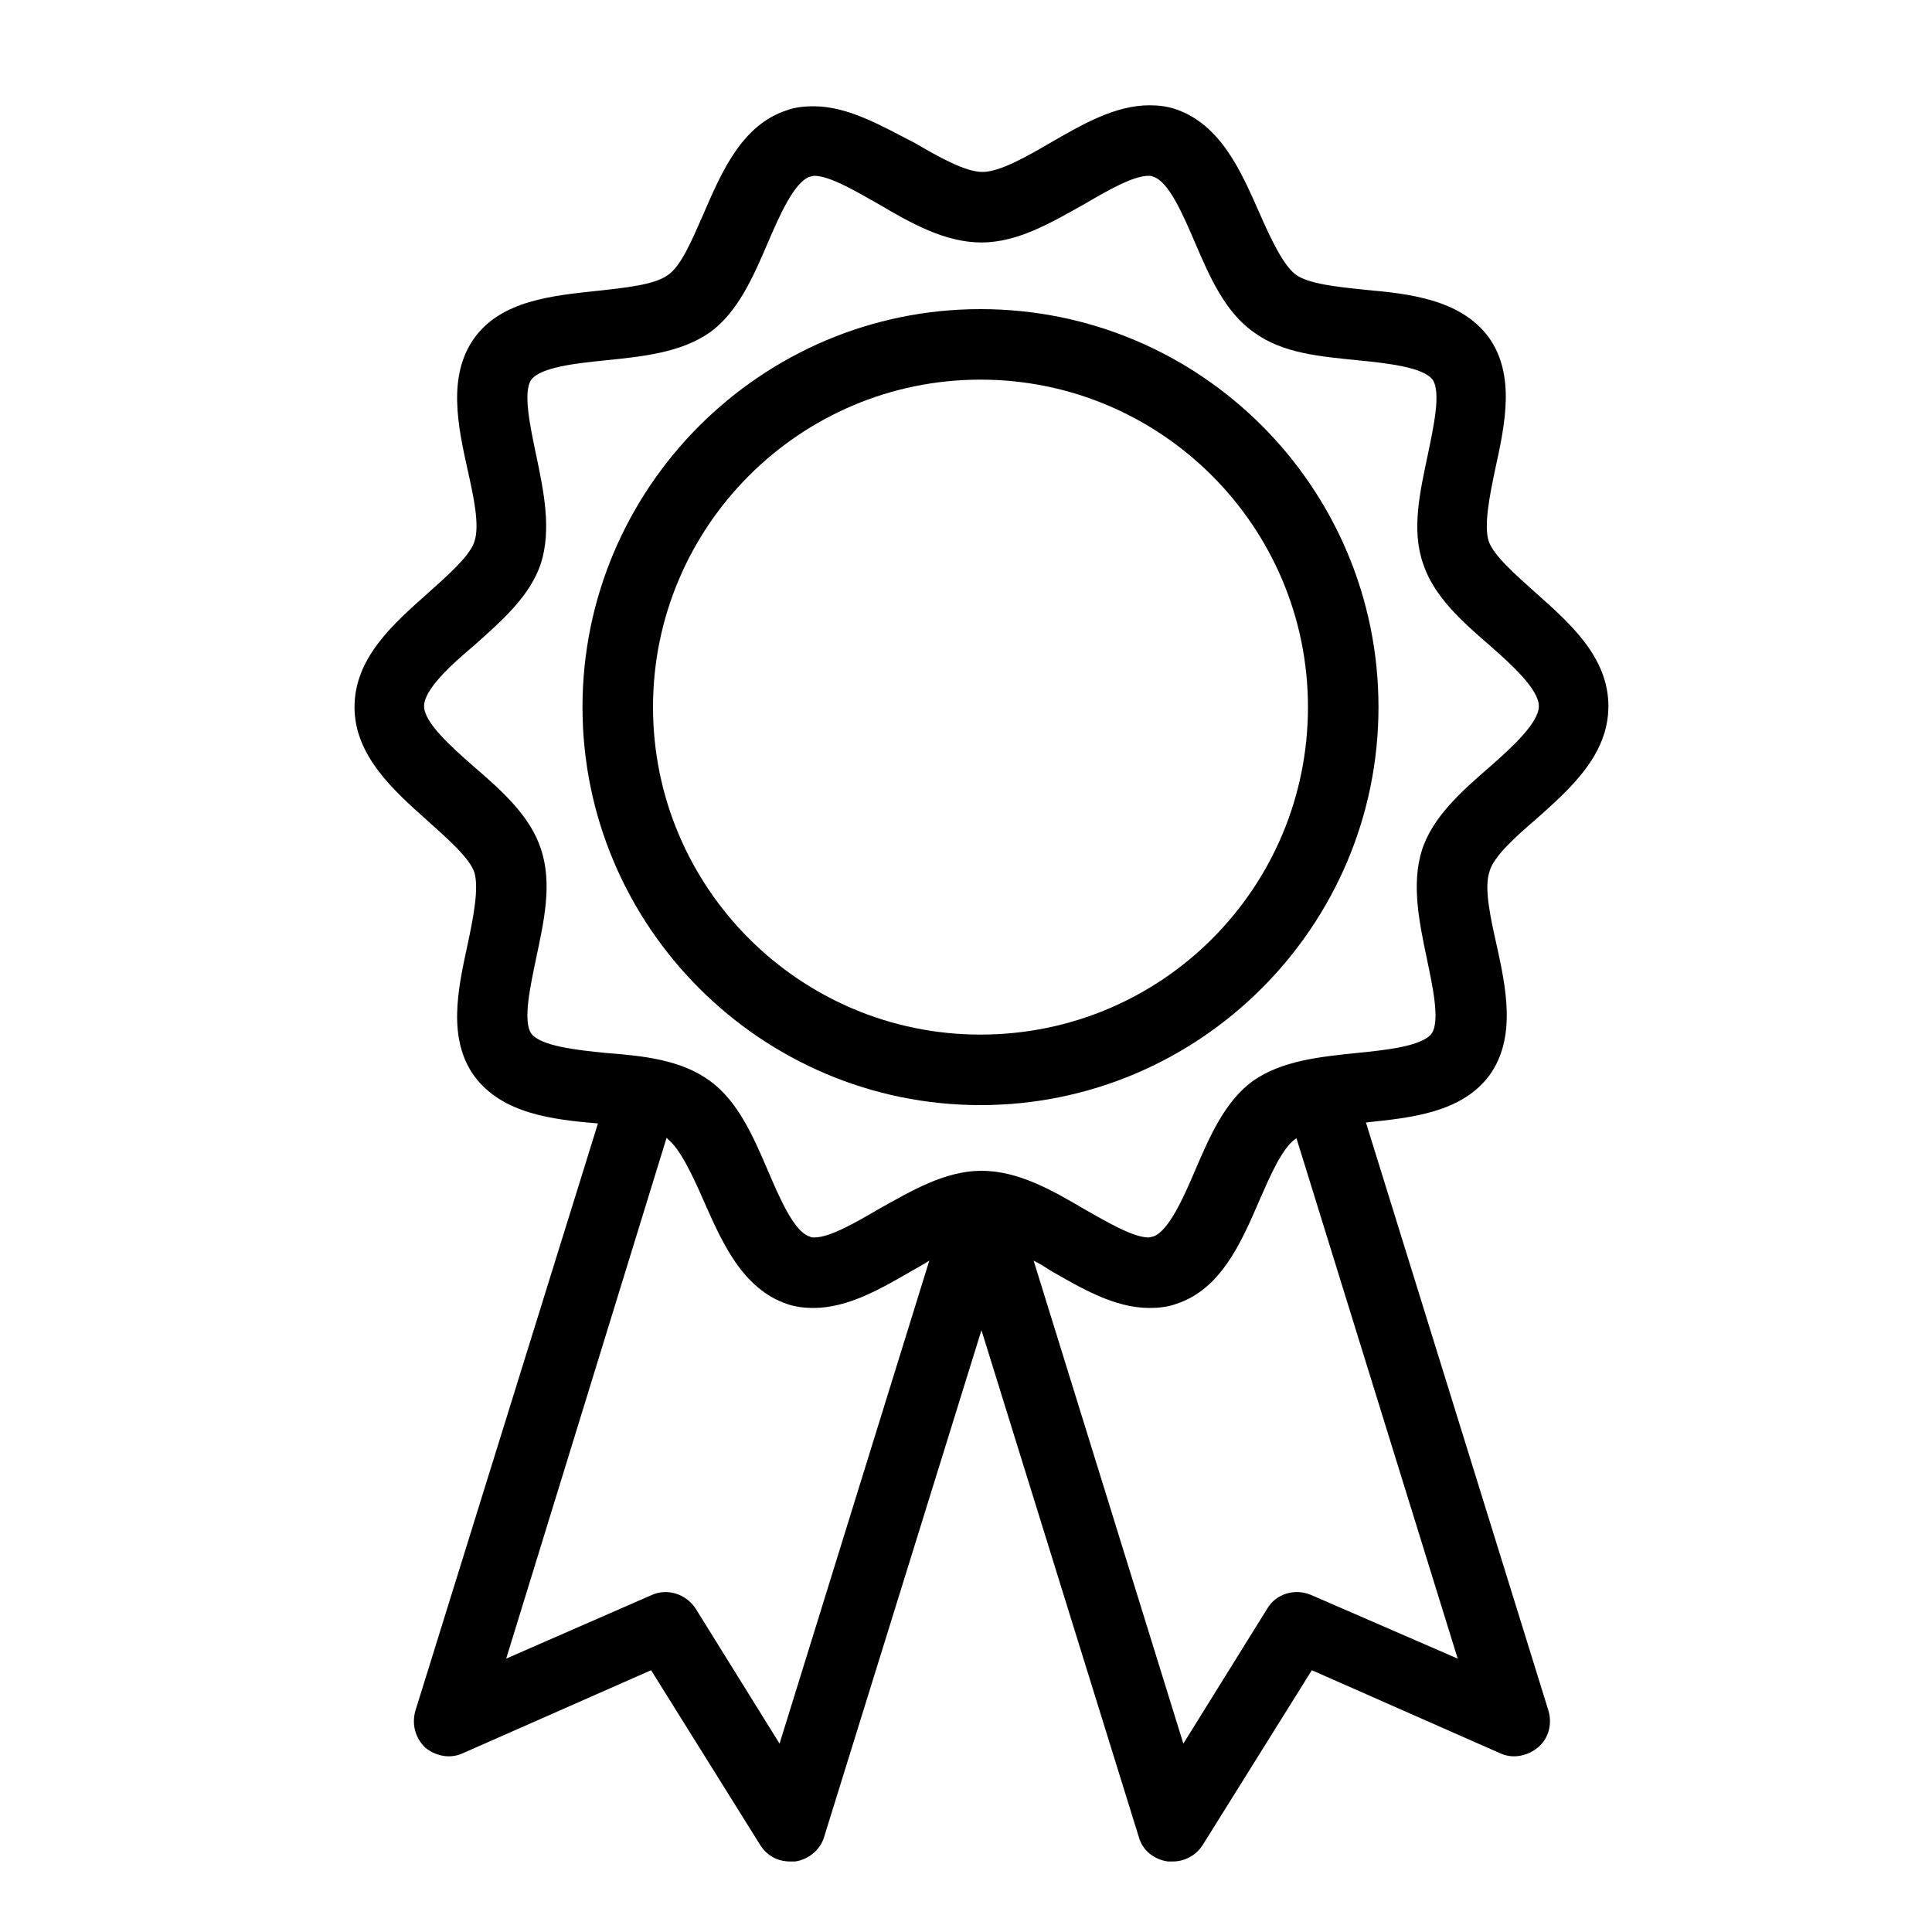 <?xml version="1.0" encoding="utf-8"?>
<!-- Generator: Adobe Illustrator 27.6.1, SVG Export Plug-In . SVG Version: 6.00 Build 0)  -->
<svg version="1.1" id="Layer_1" xmlns="http://www.w3.org/2000/svg" xmlns:xlink="http://www.w3.org/1999/xlink" x="0px" y="0px"
	 viewBox="0 0 200 200" style="enable-background:new 0 0 200 200;" xml:space="preserve">
<style type="text/css">
	.st0{display:none;}
	.st1{display:inline;}
	.st2{clip-path:url(#SVGID_00000163041103780917688470000004712869107903595181_);fill:#FDD924;}
	.st3{clip-path:url(#SVGID_00000174559985455702999690000015957168148133631877_);fill:#FFFFFF;}
	
		.st4{clip-path:url(#SVGID_00000103980475452731147490000018149969320429820832_);fill:none;stroke:#231F20;stroke-width:0.5;stroke-linecap:round;stroke-linejoin:round;stroke-miterlimit:10;}
	.st5{clip-path:url(#SVGID_00000101068287477172100010000012576794555049679245_);fill:#FFFFFF;}
	
		.st6{clip-path:url(#SVGID_00000054254882790164641340000013483431748881167769_);fill:none;stroke:#231F20;stroke-width:0.5;stroke-linecap:round;stroke-linejoin:round;stroke-miterlimit:10;}
	.st7{clip-path:url(#SVGID_00000061455032443951447170000011423030415294225306_);fill:#FFFFFF;}
	
		.st8{clip-path:url(#SVGID_00000150073280925970666270000017755379787971129222_);fill:none;stroke:#231F20;stroke-width:0.5;stroke-linecap:round;stroke-linejoin:round;stroke-miterlimit:10;}
	.st9{clip-path:url(#SVGID_00000124845662132553538160000012791944991001515705_);fill:#FFFFFF;}
	
		.st10{clip-path:url(#SVGID_00000101091472560152213850000007775248736886604478_);fill:none;stroke:#231F20;stroke-width:0.5;stroke-linecap:round;stroke-linejoin:round;stroke-miterlimit:10;}
	.st11{clip-path:url(#SVGID_00000066511901310732277890000000576285726453889692_);fill:#FFFFFF;}
	.st12{clip-path:url(#SVGID_00000075848030789654505410000001080179750561378965_);fill:#FFFFFF;}
	.st13{clip-path:url(#SVGID_00000150805907501059431380000001442869340930365353_);fill:#FFFFFF;}
	.st14{clip-path:url(#SVGID_00000180356695404296378600000011180578424038182046_);fill:#FFFFFF;}
	.st15{display:none;fill:#FFFFFF;}
	.st16{display:none;fill:none;stroke:#231F20;stroke-width:0.5;stroke-linecap:round;stroke-linejoin:round;stroke-miterlimit:10;}
	.st17{display:none;fill:#FEDE23;}
</style>
<g class="st0">
	<g class="st1">
		<defs>
			<rect id="SVGID_1_" x="-450.1" y="-405" width="1057.4" height="945.2"/>
		</defs>
		<clipPath id="SVGID_00000047739486571433197800000016864947569916466582_">
			<use xlink:href="#SVGID_1_"  style="overflow:visible;"/>
		</clipPath>
		<path style="clip-path:url(#SVGID_00000047739486571433197800000016864947569916466582_);fill:#FDD924;" d="M37.6,131.9"/>
	</g>
	<g class="st1">
		<defs>
			<rect id="SVGID_00000107554146139907513180000009898955428745296036_" x="-450.1" y="-405" width="1057.4" height="945.2"/>
		</defs>
		<clipPath id="SVGID_00000039813631085512659730000015984683774646461321_">
			<use xlink:href="#SVGID_00000107554146139907513180000009898955428745296036_"  style="overflow:visible;"/>
		</clipPath>
		<path style="clip-path:url(#SVGID_00000039813631085512659730000015984683774646461321_);fill:#FFFFFF;" d="M53.6,244.9
			c0,1.4-1.2,2.6-2.6,2.6s-2.6-1.2-2.6-2.6c0-1.4,1.2-2.6,2.6-2.6S53.6,243.4,53.6,244.9"/>
	</g>
	<g class="st1">
		<defs>
			<rect id="SVGID_00000094592656138489951060000010685872275484247966_" x="-450.1" y="-405" width="1057.4" height="945.2"/>
		</defs>
		<clipPath id="SVGID_00000164514874470002136120000008796594965259623046_">
			<use xlink:href="#SVGID_00000094592656138489951060000010685872275484247966_"  style="overflow:visible;"/>
		</clipPath>
		
			<circle style="clip-path:url(#SVGID_00000164514874470002136120000008796594965259623046_);fill:none;stroke:#231F20;stroke-width:0.5;stroke-linecap:round;stroke-linejoin:round;stroke-miterlimit:10;" cx="51.1" cy="244.9" r="2.6"/>
	</g>
	<g class="st1">
		<defs>
			<rect id="SVGID_00000130645021254411142990000000172060948508457624_" x="-450.1" y="-405" width="1057.4" height="945.2"/>
		</defs>
		<clipPath id="SVGID_00000027577774994523623170000004370808108877347241_">
			<use xlink:href="#SVGID_00000130645021254411142990000000172060948508457624_"  style="overflow:visible;"/>
		</clipPath>
		<path style="clip-path:url(#SVGID_00000027577774994523623170000004370808108877347241_);fill:#FFFFFF;" d="M65,244.9
			c0,1.4-1.2,2.6-2.6,2.6s-2.6-1.2-2.6-2.6c0-1.4,1.2-2.6,2.6-2.6S65,243.4,65,244.9"/>
	</g>
	<g class="st1">
		<defs>
			<rect id="SVGID_00000156570195624459033180000017300809682705374374_" x="-450.1" y="-405" width="1057.4" height="945.2"/>
		</defs>
		<clipPath id="SVGID_00000033341027387902994990000010224979582944987823_">
			<use xlink:href="#SVGID_00000156570195624459033180000017300809682705374374_"  style="overflow:visible;"/>
		</clipPath>
		
			<circle style="clip-path:url(#SVGID_00000033341027387902994990000010224979582944987823_);fill:none;stroke:#231F20;stroke-width:0.5;stroke-linecap:round;stroke-linejoin:round;stroke-miterlimit:10;" cx="62.4" cy="244.9" r="2.6"/>
	</g>
	<g class="st1">
		<defs>
			<rect id="SVGID_00000034798205047350839400000004661459237032641667_" x="-450.1" y="-405" width="1057.4" height="945.2"/>
		</defs>
		<clipPath id="SVGID_00000089559787354897261540000014550896079612518559_">
			<use xlink:href="#SVGID_00000034798205047350839400000004661459237032641667_"  style="overflow:visible;"/>
		</clipPath>
		<path style="clip-path:url(#SVGID_00000089559787354897261540000014550896079612518559_);fill:#FFFFFF;" d="M48.5,258.6v9.5h5.2
			v-9.5h1.8v-6.9c0-1.5-0.8-3-2.8-3h-3.4c-2.1,0-2.8,1-2.8,3.6v6.1L48.5,258.6z"/>
	</g>
	<g class="st1">
		<defs>
			<rect id="SVGID_00000019647801226920283830000015421160564534665885_" x="-450.1" y="-405" width="1057.4" height="945.2"/>
		</defs>
		<clipPath id="SVGID_00000165200302233339850940000003296718376376339643_">
			<use xlink:href="#SVGID_00000019647801226920283830000015421160564534665885_"  style="overflow:visible;"/>
		</clipPath>
		
			<path style="clip-path:url(#SVGID_00000165200302233339850940000003296718376376339643_);fill:none;stroke:#231F20;stroke-width:0.5;stroke-linecap:round;stroke-linejoin:round;stroke-miterlimit:10;" d="
			M48.5,258.6v9.5h5.2v-9.5h1.8v-6.9c0-1.5-0.8-3-2.8-3h-3.4c-2.1,0-2.8,1-2.8,3.6v6.1L48.5,258.6z"/>
	</g>
	<g class="st1">
		<defs>
			<rect id="SVGID_00000008139282032153694230000012324313307548508602_" x="-450.1" y="-405" width="1057.4" height="945.2"/>
		</defs>
		<clipPath id="SVGID_00000053523451371361248320000010158628435300345778_">
			<use xlink:href="#SVGID_00000008139282032153694230000012324313307548508602_"  style="overflow:visible;"/>
		</clipPath>
		<path style="clip-path:url(#SVGID_00000053523451371361248320000010158628435300345778_);fill:#FFFFFF;" d="M60.8,260.4v7.8h3.7
			v-7.8h4c0,0-2.6-7.2-3.5-9.4c-0.9-2.2-2.6-2.2-2.6-2.2s-1.9-0.2-2.6,2.2c-0.7,2.4-3,9.7-3,9.7L60.8,260.4z"/>
	</g>
	<g class="st1">
		<defs>
			<rect id="SVGID_00000160170384345718751410000002819376184576241033_" x="-450.1" y="-405" width="1057.4" height="945.2"/>
		</defs>
		<clipPath id="SVGID_00000115505663238715804360000012144845470223328917_">
			<use xlink:href="#SVGID_00000160170384345718751410000002819376184576241033_"  style="overflow:visible;"/>
		</clipPath>
		
			<path style="clip-path:url(#SVGID_00000115505663238715804360000012144845470223328917_);fill:none;stroke:#231F20;stroke-width:0.5;stroke-linecap:round;stroke-linejoin:round;stroke-miterlimit:10;" d="
			M60.8,260.4v7.8h3.7v-7.8h4c0,0-2.6-7.2-3.5-9.4c-0.9-2.2-2.6-2.2-2.6-2.2s-1.9-0.2-2.6,2.2c-0.7,2.4-3,9.7-3,9.7L60.8,260.4z"/>
	</g>
	<g class="st1">
		<defs>
			<rect id="SVGID_00000044876480371918455960000008473318232820204163_" x="-450.1" y="-405" width="1057.4" height="945.2"/>
		</defs>
		<clipPath id="SVGID_00000076562053900717665250000007446856497075435438_">
			<use xlink:href="#SVGID_00000044876480371918455960000008473318232820204163_"  style="overflow:visible;"/>
		</clipPath>
		<path style="clip-path:url(#SVGID_00000076562053900717665250000007446856497075435438_);fill:#FFFFFF;" d="M53.6,244.9
			c0,1.4-1.2,2.6-2.6,2.6s-2.6-1.2-2.6-2.6c0-1.4,1.2-2.6,2.6-2.6S53.6,243.4,53.6,244.9"/>
	</g>
	<g class="st1">
		<defs>
			<rect id="SVGID_00000167391700303137395810000011116043070291102624_" x="-450.1" y="-405" width="1057.4" height="945.2"/>
		</defs>
		<clipPath id="SVGID_00000000944872597207576760000014307434490671463809_">
			<use xlink:href="#SVGID_00000167391700303137395810000011116043070291102624_"  style="overflow:visible;"/>
		</clipPath>
		<path style="clip-path:url(#SVGID_00000000944872597207576760000014307434490671463809_);fill:#FFFFFF;" d="M65,244.9
			c0,1.4-1.2,2.6-2.6,2.6s-2.6-1.2-2.6-2.6c0-1.4,1.2-2.6,2.6-2.6S65,243.4,65,244.9"/>
	</g>
	<g class="st1">
		<defs>
			<rect id="SVGID_00000060713807565620998960000000991779323925523102_" x="-450.1" y="-405" width="1057.4" height="945.2"/>
		</defs>
		<clipPath id="SVGID_00000018915420122663381790000014459644456549309880_">
			<use xlink:href="#SVGID_00000060713807565620998960000000991779323925523102_"  style="overflow:visible;"/>
		</clipPath>
		<path style="clip-path:url(#SVGID_00000018915420122663381790000014459644456549309880_);fill:#FFFFFF;" d="M48.5,258.6v9.5h5.2
			v-9.5h1.8v-6.9c0-1.5-0.8-3-2.8-3h-3.4c-2.1,0-2.8,1-2.8,3.6v6.1L48.5,258.6z"/>
	</g>
	<g class="st1">
		<defs>
			<rect id="SVGID_00000119103997109371555190000009754059296066199230_" x="-450.1" y="-405" width="1057.4" height="945.2"/>
		</defs>
		<clipPath id="SVGID_00000102511606725483476500000015963272430790676642_">
			<use xlink:href="#SVGID_00000119103997109371555190000009754059296066199230_"  style="overflow:visible;"/>
		</clipPath>
		<path style="clip-path:url(#SVGID_00000102511606725483476500000015963272430790676642_);fill:#FFFFFF;" d="M60.8,260.4v7.8h3.7
			v-7.8h4c0,0-2.6-7.2-3.5-9.4c-0.9-2.2-2.6-2.2-2.6-2.2s-1.9-0.2-2.6,2.2c-0.7,2.4-3,9.7-3,9.7L60.8,260.4z"/>
	</g>
</g>
<polygon class="st15" points="126.8,9 48.8,122.7 99,122.7 80.8,193.6 162.1,84.9 109,84.9 "/>
<polygon class="st16" points="126.8,9 48.8,122.7 99,122.7 80.8,193.6 162.1,84.9 109,84.9 "/>
<polygon class="st17" points="126.8,9 48.8,122.7 99,122.7 80.8,193.6 162.1,84.9 109,84.9 "/>
<path class="st17" d="M82.2,24.7c0,12-11.3,21.3-23.8,18.1C52.1,41.2,47,36,45.3,29.7C42.1,17.2,51.5,6,63.4,6
	C73.8,6,82.2,14.4,82.2,24.7"/>
<path class="st17" d="M164.3,24.7c0,12-11.2,21.3-23.8,18.1c-6.3-1.6-11.5-6.8-13.1-13.1C124.2,17.2,133.6,6,145.5,6
	C155.9,6,164.3,14.4,164.3,24.7"/>
<path class="st17" d="M44.7,124.4v68.7h37.5v-68.7h13.2V74.6c0-10.8-5.4-21.7-19.9-21.7H50.7c-15,0-20.4,7.2-20.4,26.2V123
	L44.7,124.4z"/>
<path class="st17" d="M133.9,137v56.1h26.6V137h28.9c0,0-18.6-52-25.1-68c-6.5-16.1-18.7-16.1-18.7-16.1S132,51.6,126.8,69
	c-5.2,17.4-21.5,69.8-21.5,69.8L133.9,137z"/>
<g>
	<g>
		<path d="M158.9,84.9c3.6-3.2,7.6-6.7,7.6-11.8s-4-8.6-7.6-11.8c-2-1.8-4.3-3.8-4.8-5.3c-0.5-1.6,0.1-4.7,0.7-7.5
			c1-4.6,2.1-9.7-0.7-13.6c-2.9-3.9-8.2-4.5-12.8-4.9c-2.8-0.3-5.9-0.6-7.2-1.6c-1.3-1-2.6-3.8-3.7-6.3c-1.9-4.3-4-9.2-8.7-10.8
			c-0.9-0.3-1.8-0.4-2.7-0.4c-3.6,0-7,2-10.3,3.9c-2.4,1.4-5.2,3-7,3c-1.8,0-4.6-1.6-7-3C91.2,13,87.8,11,84.2,11
			c-0.9,0-1.9,0.1-2.7,0.4c-4.7,1.5-6.8,6.4-8.7,10.8c-1.1,2.5-2.3,5.4-3.7,6.3c-1.4,1-4.5,1.3-7.2,1.6c-4.7,0.5-10,1-12.8,4.9
			c-2.8,3.9-1.7,9.1-0.7,13.6c0.6,2.7,1.3,5.8,0.7,7.5c-0.5,1.5-2.8,3.5-4.8,5.3c-3.6,3.2-7.6,6.7-7.6,11.8c0,5,4,8.6,7.6,11.8
			c2,1.8,4.3,3.8,4.8,5.3c0.5,1.6-0.1,4.7-0.7,7.5c-1,4.6-2.1,9.7,0.7,13.6c2.9,3.9,8.1,4.5,12.8,4.9L43,177.1c-0.4,1.4,0,2.8,1,3.8
			c1.1,0.9,2.6,1.2,3.9,0.6l19.5-8.6l11.3,18.1c0.7,1.1,1.8,1.7,3.1,1.7c0.2,0,0.3,0,0.5,0c1.4-0.2,2.6-1.2,3-2.5l16.3-52.5
			l16.3,52.5c0.4,1.4,1.6,2.3,3,2.5c0.2,0,0.3,0,0.5,0c1.2,0,2.4-0.6,3.1-1.7l11.3-18.1l19.5,8.6c1.3,0.6,2.8,0.3,3.9-0.6
			c1.1-0.9,1.5-2.4,1.1-3.8l-18.9-60.9c4.7-0.5,9.9-1,12.8-4.9c2.8-3.9,1.7-9.1,0.7-13.6c-0.6-2.7-1.3-5.8-0.7-7.5
			C154.6,88.7,156.8,86.7,158.9,84.9z M80.7,180.5l-8.7-14c-1-1.5-2.9-2.1-4.5-1.4l-15.1,6.6L69,117.8c0,0,0.1,0,0.1,0.1
			c1.3,1,2.6,3.8,3.7,6.3c1.9,4.3,4,9.2,8.7,10.8c0.9,0.3,1.8,0.4,2.7,0.4c3.6,0,7-2,10.3-3.9c0.5-0.3,1.1-0.6,1.7-1L80.7,180.5z
			 M135.7,165.1c-1.7-0.7-3.6-0.1-4.5,1.4l-8.7,14l-15.5-50c0.6,0.3,1.1,0.6,1.7,1c3.3,1.9,6.7,3.9,10.3,3.9c0.9,0,1.9-0.1,2.7-0.4
			c4.7-1.5,6.8-6.4,8.7-10.8c1.1-2.5,2.3-5.3,3.7-6.3c0,0,0.1,0,0.1-0.1l16.7,53.9L135.7,165.1z M147.2,88
			c-1.1,3.5-0.3,7.4,0.5,11.2c0.6,2.9,1.4,6.5,0.5,7.8c-1,1.3-4.7,1.7-7.7,2c-3.9,0.4-7.8,0.8-10.8,2.9c-2.9,2.1-4.5,5.8-6,9.3
			c-1.2,2.8-2.7,6.2-4.3,6.8c-0.1,0-0.3,0.1-0.5,0.1c-1.6,0-4.3-1.6-6.6-2.9c-3.4-2-6.9-4-10.7-4c-3.8,0-7.3,2.1-10.7,4
			c-2.4,1.4-5,2.9-6.6,2.9c-0.2,0-0.3,0-0.5-0.1c-1.6-0.5-3.1-4-4.3-6.8c-1.5-3.5-3.1-7.2-6-9.3c-3-2.2-6.9-2.6-10.8-2.9
			c-3-0.3-6.7-0.7-7.7-2c-0.9-1.3-0.1-4.9,0.5-7.8c0.8-3.8,1.7-7.7,0.5-11.3c-1.1-3.4-4-6-6.9-8.5c-2.4-2.1-5.2-4.6-5.2-6.3
			s2.7-4.2,5.2-6.3c2.8-2.5,5.8-5.1,6.9-8.5c1.1-3.5,0.3-7.4-0.5-11.2c-0.6-2.9-1.4-6.5-0.5-7.8c1-1.3,4.7-1.7,7.7-2
			c3.9-0.4,7.8-0.8,10.8-2.9c2.9-2.1,4.5-5.8,6-9.3c1.2-2.8,2.7-6.2,4.3-6.8c0.1,0,0.3-0.1,0.5-0.1c1.6,0,4.3,1.6,6.6,2.9
			c3.4,2,6.9,4,10.7,4c3.8,0,7.3-2.1,10.7-4c2.4-1.4,5-2.9,6.6-2.9c0.2,0,0.3,0,0.5,0.1c1.6,0.5,3.1,4,4.3,6.8
			c1.5,3.5,3.1,7.2,6.1,9.3c3,2.2,6.9,2.5,10.8,2.9c3,0.3,6.7,0.7,7.7,2c0.9,1.3,0.1,4.9-0.5,7.8c-0.8,3.8-1.7,7.7-0.5,11.2
			c1.1,3.4,4,6,6.9,8.5c2.4,2.1,5.1,4.6,5.1,6.3c0,1.7-2.7,4.2-5.1,6.3C151.2,82,148.3,84.6,147.2,88z"/>
		<path d="M101.5,32c-22.7,0-41.2,18.5-41.2,41.2s18.5,41.2,41.2,41.2s41.2-18.5,41.2-41.2S124.3,32,101.5,32z M101.5,107.1
			c-18.7,0-33.9-15.2-33.9-33.9s15.2-33.9,33.9-33.9c18.7,0,33.9,15.2,33.9,33.9S120.3,107.1,101.5,107.1z"/>
	</g>
</g>
</svg>
